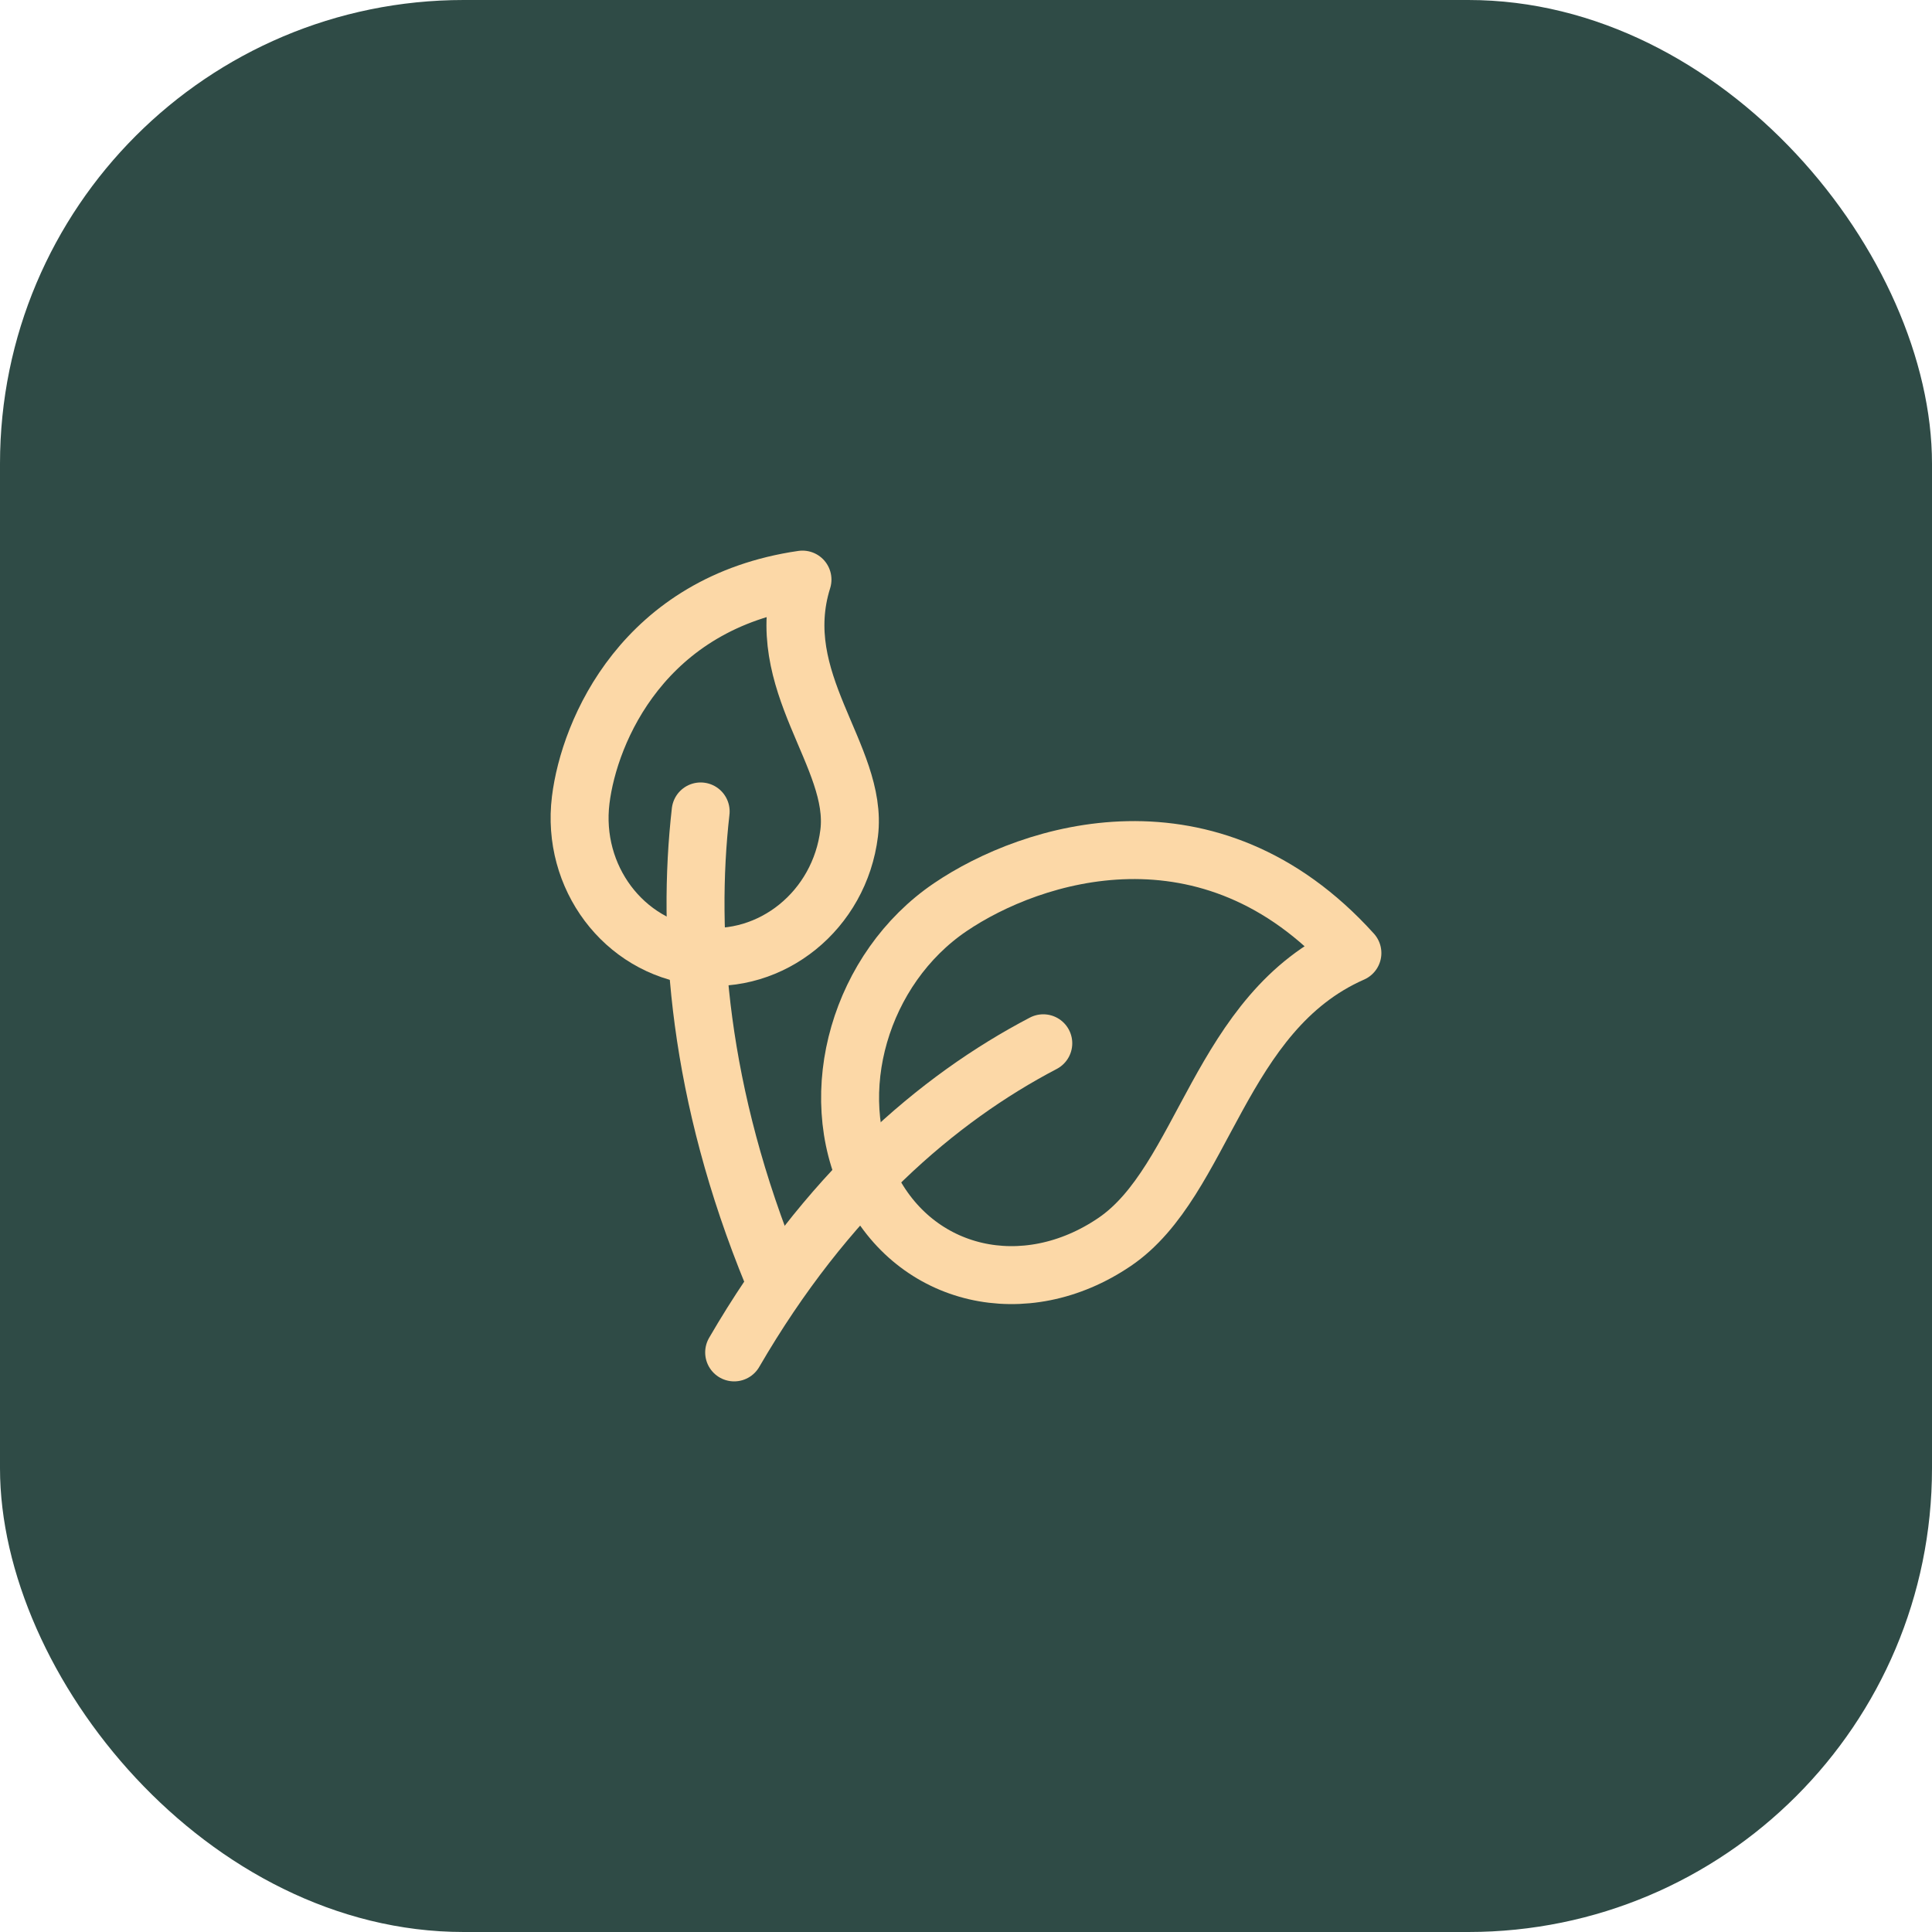 <svg width="100" height="100" viewBox="0 0 100 100" fill="none" xmlns="http://www.w3.org/2000/svg">
<rect width="100" height="100" rx="24" fill="#2F4B46"/>
<path d="M36.117 49.484C39.954 49.956 43.462 47.107 43.953 43.12C44.443 39.134 39.878 35.292 41.536 30C33.33 31.189 30.501 37.802 30.057 41.411C29.567 45.398 32.28 49.012 36.117 49.484Z" stroke="#FCD8A7" stroke-width="3" stroke-linejoin="round"/>
<path d="M40 66C36.151 56.648 35.54 48.388 36.266 42" stroke="#FCD8A7" stroke-width="3" stroke-linecap="round" stroke-linejoin="round"/>
<path d="M45.016 61.336C47.365 66.121 53.041 67.44 57.693 64.283C62.344 61.126 63.076 52.38 70 49.33C62.611 41.145 53.394 44.1 49.183 46.958C44.532 50.115 42.666 56.552 45.016 61.336Z" stroke="#FCD8A7" stroke-width="3" stroke-linejoin="round"/>
<path d="M38 70C42.756 61.809 48.529 56.86 54 54" stroke="#FCD8A7" stroke-width="3" stroke-linecap="round" stroke-linejoin="round"/>
</svg>
